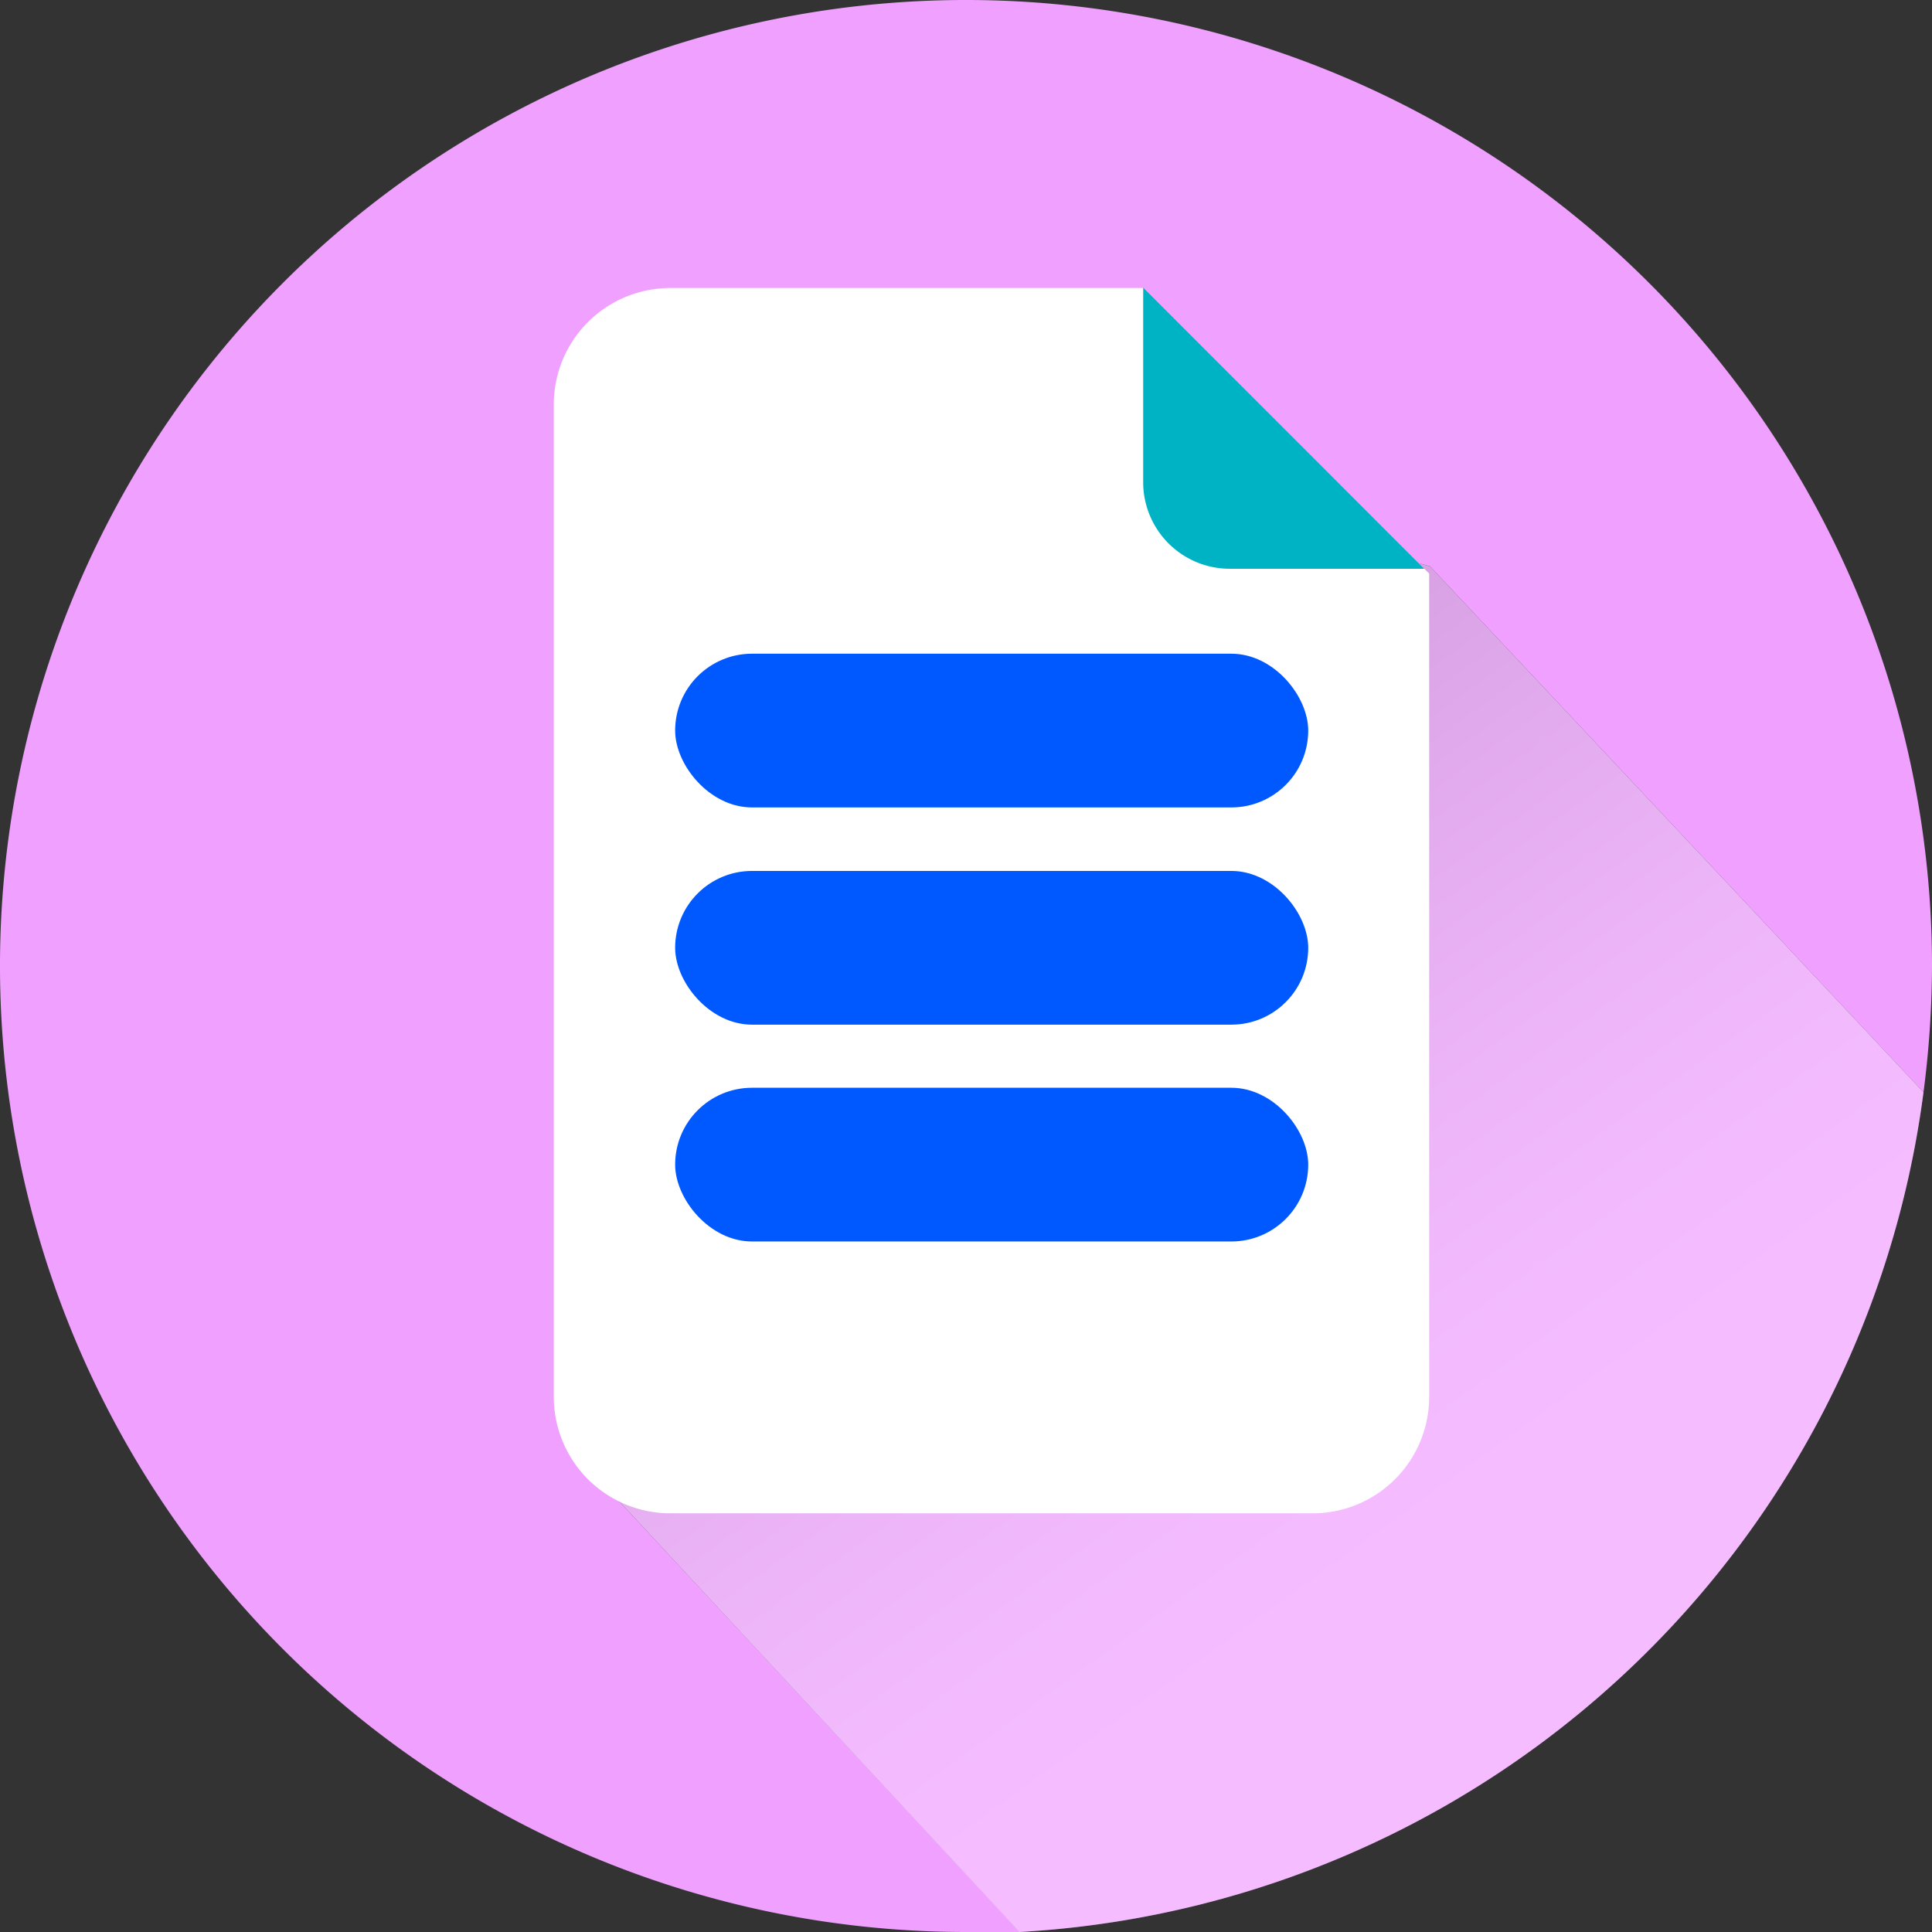 <svg xmlns="http://www.w3.org/2000/svg" xmlns:xlink="http://www.w3.org/1999/xlink" viewBox="0 0 47.76 47.76"><rect x="0" y="0" width="47.76" height="47.76" fill="#333333" stroke="none"/><defs><style>.cls-1{isolation:isolate;}.cls-2{fill:#f0a1ff;}.cls-3{opacity:0.3;mix-blend-mode:multiply;fill:url(#linear-gradient);}.cls-4{fill:#fff;}.cls-5{fill:#0059ff;}.cls-6{fill:#00b3c4;}</style><linearGradient id="linear-gradient" x1="45.45" y1="51.47" x2="18.89" y2="14.68" gradientUnits="userSpaceOnUse"><stop offset="0.39" stop-color="#fff"/><stop offset="0.46" stop-color="#f7f8f8"/><stop offset="0.57" stop-color="#e2e4e4"/><stop offset="0.7" stop-color="#c0c3c3"/><stop offset="0.85" stop-color="#919596"/><stop offset="1" stop-color="#585f60"/></linearGradient></defs><g class="cls-1"><g id="Layer_1" data-name="Layer 1"><path class="cls-2" d="M17.51,12.09l1.57-3.92,5.11,2.74L35.35,14l12.2,13a24.61,24.61,0,0,0,.21-3.11A23.88,23.88,0,1,0,23.88,47.76c.45,0,.89,0,1.33,0L15.2,37Z"/><path class="cls-2" d="M47.55,27,35.35,14,24.19,10.91,19.08,8.17l-1.57,3.92L15.2,37l10,10.76A23.89,23.89,0,0,0,47.55,27Z"/><path class="cls-3" d="M47.55,27,35.35,14,24.19,10.91,19.08,8.17l-1.57,3.92L15.2,37l10,10.76A23.89,23.89,0,0,0,47.55,27Z"/><path class="cls-4" d="M35.33,14.18V34.53a2.88,2.88,0,0,1-2.88,2.88H16.57a2.88,2.88,0,0,1-2.88-2.88V10a2.88,2.88,0,0,1,2.88-2.88H28.26"/><rect class="cls-5" x="16.69" y="16.16" width="15.65" height="3.8" rx="1.9"/><rect class="cls-5" x="16.69" y="21.53" width="15.65" height="3.8" rx="1.9"/><rect class="cls-5" x="16.69" y="26.89" width="15.65" height="3.8" rx="1.9"/><path class="cls-6" d="M35.21,14.06H30.4a2.14,2.14,0,0,1-2.14-2.14V7.11"/></g></g></svg>